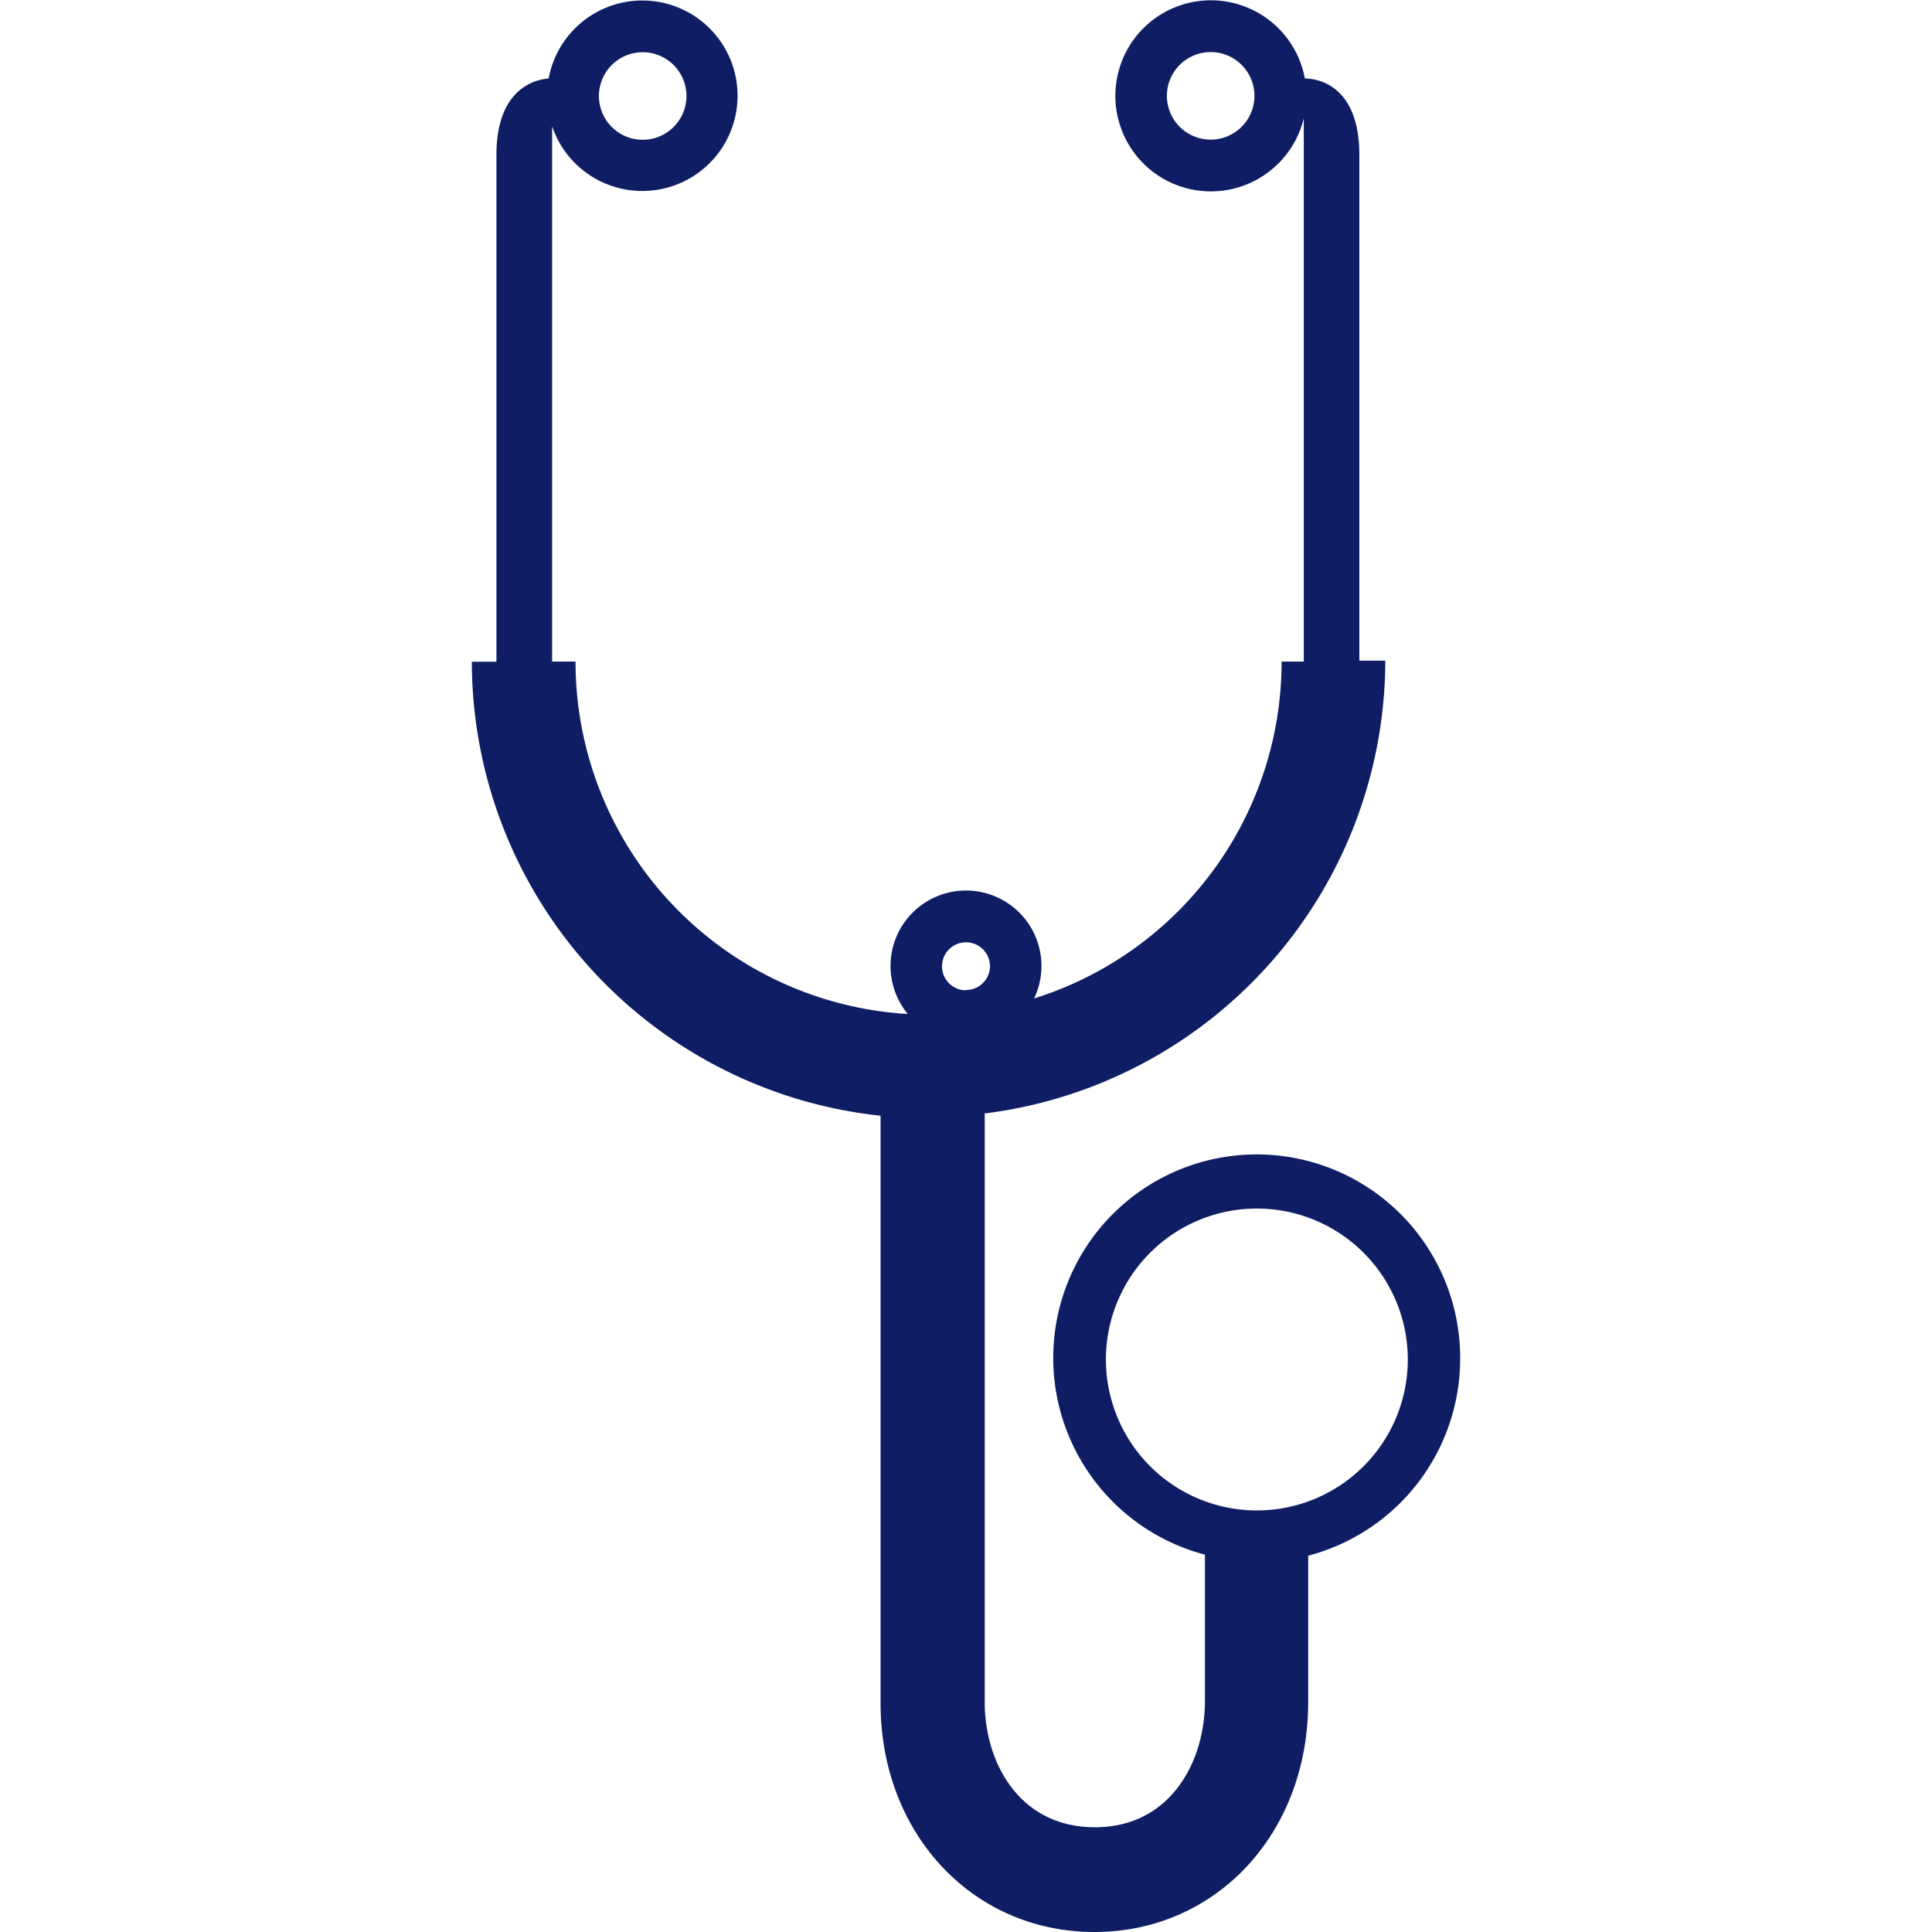 <svg id="Layer_1" data-name="Layer 1" xmlns="http://www.w3.org/2000/svg" viewBox="0 0 128 128"><defs><style>.cls-1{fill:#0f1e64;}</style></defs><title>Artboard 2 copy 29</title><path class="cls-1" d="M96.74,90a13.48,13.48,0,1,0-16.91,13v9.71c0,4-2.28,8.35-7.29,8.35s-7.3-4.29-7.3-8.29v-39a30.29,30.29,0,0,0,26.54-30H90.06V10.27C90.06,5.4,87,5.2,86.45,5.2a6.33,6.33,0,1,0-.07,2.63v36H84.91a23.39,23.39,0,1,1-46.78,0H36.58V8.37a6.31,6.31,0,1,0-.23-3.17c-.79.06-3.46.57-3.46,5.07V43.84H31.26A30.29,30.29,0,0,0,58.34,73.92v38.92c0,8.64,6.1,15.16,14.17,15.16s14.16-6.54,14.16-15.22v-9.71A13.5,13.5,0,0,0,96.74,90ZM80.22,9.25a2.9,2.9,0,1,1,2.89-2.9h0a2.9,2.9,0,0,1-2.89,2.9ZM42.57,3.46a2.9,2.9,0,1,1-2.89,2.89h0A2.9,2.9,0,0,1,42.57,3.46Zm40.7,96.61a10,10,0,1,1,10-10h0a10,10,0,0,1-10,10Z"/><path class="cls-1" d="M64,59a5,5,0,1,0,5,5A5,5,0,0,0,64,59Zm0,6.61A1.59,1.59,0,1,1,65.59,64,1.59,1.59,0,0,1,64,65.59Z"/></svg>